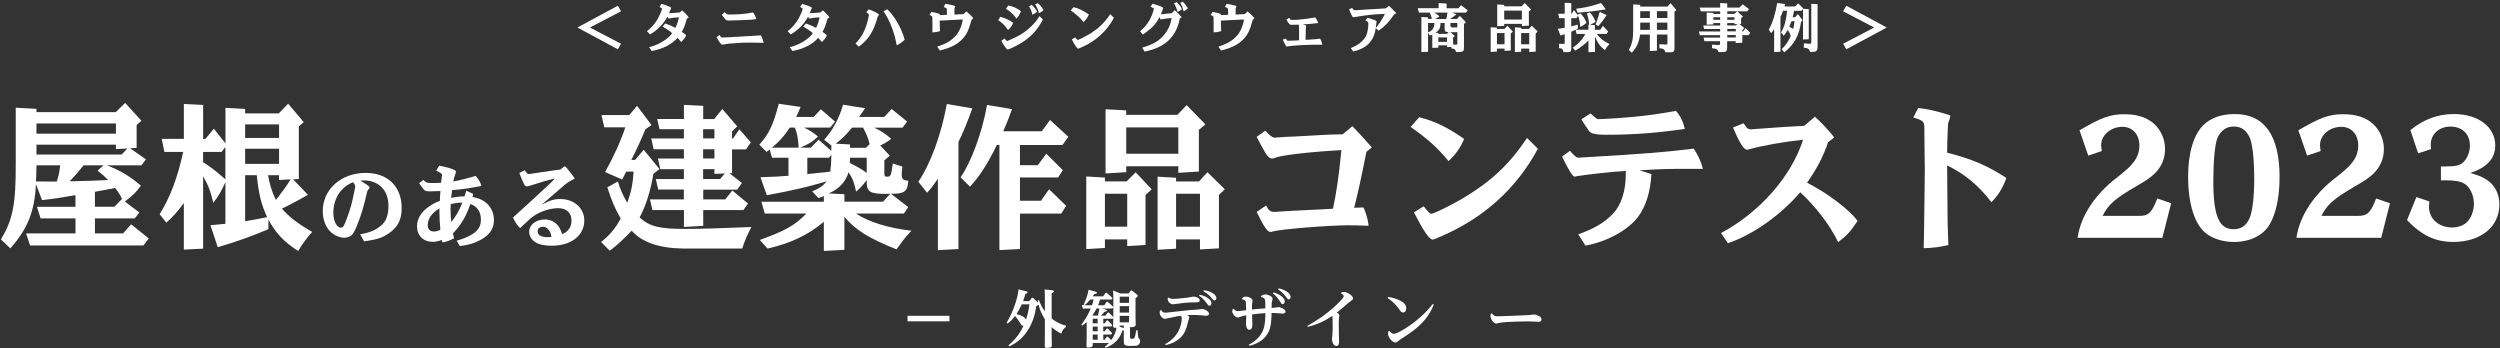 <svg width="905" height="126" viewBox="0 0 905 126" fill="none" xmlns="http://www.w3.org/2000/svg">
<rect x="0" y="0" width="905" height="126" fill="#333333" stroke="none"/>
<g clip-path="url(#clip0_37_2)">
<path d="M41.39 74.85L44.16 72.02C43.47 70.52 43.18 70.06 41.68 68.04C38.45 68.67 37.93 68.79 34.36 69.42V74.84H41.39V74.85ZM37.47 59.86H30.26C28.65 61.88 27.95 62.68 25.24 65.63C30.89 65.51 33.66 65.46 39.13 65.17C37.86 63.84 37.4 63.44 35.32 61.77L37.45 59.87L37.47 59.86ZM44.04 55.94L46.12 53.75L41.97 53.98V52.37H13.2V55.94H44.05H44.04ZM41.97 48.39V44.7H13.2V48.39H41.97ZM13.2 59.86C13.14 62.74 13.14 63.2 13.03 65.68C16.49 65.74 16.95 65.74 20.53 65.74C21.16 63.89 21.4 62.91 21.8 59.86H13.21H13.2ZM13.2 39.39V40.6H41.91L45.31 37.25L51.19 43.71L49.46 45.27V53.52L47.1 53.69L52.81 57.67L51.2 59.86H38.74C43.76 61.82 47.1 63.84 51.02 67.24C49.17 69.72 48.02 70.81 45.2 72.95L50.45 76.93L48.78 79.06H34.37V84.48H44.58L47.46 81.19L53.86 86.32L51.9 88.86H10.89L9.45 84.48H27.33V79.06H14.7L13.37 74.85H27.32V70.64C21.84 71.62 19.54 71.97 15.21 72.43L13.02 66.67C12.5 76.64 10.02 82.81 3.74 89.91L0.34 86.68C4.66 79.41 5.76 73.99 5.7 58.89V39L13.2 39.4V39.39Z" fill="white"/>
<path d="M97.04 63.43C97.56 66.66 98.6 69.94 99.92 72.37C102.86 68.51 103.61 67.47 105.22 64.93L101.01 65.16V63.43H97.03H97.04ZM88.74 80.09C92.78 79.4 93.76 79.22 96.7 78.59C94.57 73.98 93.65 70.23 92.95 63.43H88.74V80.09ZM101.02 59.33V53.85H88.74V59.33H101.02ZM101.02 49.93V45.03H88.74V49.93H101.02ZM81.59 53.22L80.21 55.01H73.52V58.7C77.04 61.01 77.96 61.76 81.59 64.93V53.23V53.22ZM88.74 39.44V41.05H100.91L104.31 37.53L109.96 44.22L108.17 45.72V64.81L106.1 64.92L111.46 70.51C109.56 71.66 105.29 73.97 102.06 75.53C104.6 78.47 108 81.12 113.02 83.95C111.29 85.8 108.98 88.97 107.95 90.87C102.82 87.58 99.82 84.41 97.17 79.51V82.97C89.73 86.03 85.98 87.35 78.83 89.49L76.18 81.53L81.6 81.01V65.9C80.27 68.96 79.18 70.92 77.22 73.4C76.07 68.73 75.55 67.46 73.53 63.83V90.01L66.55 90.36V73.52C63.95 76.98 62.69 78.36 60.21 80.61L57.79 77.55C61.71 71.21 64.19 64.52 66.32 55.01H59.52L58.54 50.28H66.56V37.65L73.54 38V50.28H74.35L77.41 46.59L81.62 51.9V39.04L88.77 39.44H88.74Z" fill="white"/>
<path d="M127.77 65.95C126.01 66.69 124.79 67.54 123.54 68.93C121.78 70.82 120.67 73.93 120.67 76.94C120.67 79.95 121.85 82.42 123.41 82.42C124.25 82.42 124.63 81.78 126.05 77.72C127.1 74.68 127.33 73.76 128.21 69.57C128.55 67.91 128.58 67.78 128.58 67.47C128.58 67.1 128.28 66.49 127.84 66.05L127.77 65.95ZM130.41 84.82C133.69 84.21 135.45 83.53 137.41 82.08C138.83 81 139.57 80.05 140.01 78.66C140.42 77.51 140.62 76.09 140.62 74.67C140.62 71.42 139.64 68.99 137.71 67.37C136.19 66.05 134.06 65.31 131.93 65.31C131.59 65.31 131.08 65.34 130.41 65.41C132.37 66.49 133.82 67.51 133.82 67.84C133.82 68.01 133.72 68.18 133.38 68.58C133.11 68.95 133.08 68.99 132.94 69.29C131.62 75 130.81 77.74 129.19 81.77C128.41 83.66 127.87 84.61 127.23 85.18C126.66 85.69 125.57 86.06 124.66 86.06C122.8 86.06 120.7 85.08 119.28 83.52C117.72 81.83 116.84 79.23 116.84 76.42C116.84 68.51 123.5 62.59 132.39 62.59C140.37 62.59 145.41 67.53 145.41 75.34C145.41 79.53 143.96 82.34 140.64 84.54C138.21 86.16 136.92 86.57 131.81 87.38L130.39 84.81L130.41 84.82Z" fill="white"/>
<path d="M163.16 73.9C163.12 74.64 163.09 75.22 163.09 75.56C163.09 77.05 163.19 79.14 163.36 80.36C165.25 77.99 165.96 76.74 167.38 73.36C165.86 73.36 165.12 73.43 163.15 73.9H163.16ZM159.07 76.4C159.07 76.23 159.07 75.86 159.1 75.42C156.33 77.04 154.84 79.21 154.84 81.47C154.84 82.99 155.62 83.8 157.07 83.8C157.88 83.8 158.42 83.66 159.4 83.19C159.23 81.23 159.06 78.22 159.06 76.39L159.07 76.4ZM153.22 65.14C154.37 66.19 154.57 66.26 156.74 66.26C157.86 66.26 158.67 66.23 159.65 66.16C159.85 64.71 159.85 64.54 159.92 64.13C159.99 63.83 160.02 63.56 160.02 63.39C160.02 62.88 159.65 62.61 157.92 61.8L158.97 59.97C163.06 60.78 165.06 61.49 165.06 62.17C165.06 62.34 165.03 62.51 164.79 63.15C164.28 64.57 164.25 64.71 164.11 65.69C165.33 65.55 170.16 64.34 172.16 63.66C173.45 65.11 173.82 65.79 174.26 67.31C170.2 68.12 167.16 68.56 163.64 68.83C163.5 69.91 163.47 70.18 163.33 71.64C165.26 71.23 166.27 71.1 168.13 71.1C168.33 70.56 168.37 70.49 168.5 70.02L168.8 69L171.3 70.22C171.27 70.39 171.17 70.76 171.03 71.3C173.13 71.71 174.41 72.21 175.73 73.23C177.66 74.65 178.81 77.09 178.81 79.65C178.81 83.27 176.65 85.87 172.22 87.67C170.43 88.41 168.84 88.78 166.44 89.06L165.33 87.13C167.8 86.42 169.52 85.71 171.01 84.76C173.24 83.31 174.09 81.85 174.09 79.45C174.09 76.68 172.74 74.68 170.27 73.84C168.75 78.34 166.92 81.41 163.95 84.49L164.39 86.25C162.83 87.06 161.52 87.57 160.16 87.77L159.92 86.86C158.6 87.37 157.76 87.53 156.64 87.53C153.22 87.53 150.96 85.3 150.96 81.92C150.96 79.28 152.31 76.95 154.98 74.99C156.37 73.97 157.65 73.3 159.24 72.72C159.27 71.47 159.27 71.3 159.44 69.17H158.8L157.65 69.2C157.28 69.2 156.67 69.23 155.99 69.27H155.69C154.3 69.27 153.9 69.17 153.46 68.63C152.75 67.82 152.14 67.01 151.73 66.3L153.22 65.15V65.14Z" fill="white"/>
<path d="M198.78 83.43C198.1 82.48 197.46 82.08 196.55 82.08C195.4 82.08 194.62 82.72 194.62 83.7C194.62 85.12 195.91 85.86 198.3 85.86C198.71 85.86 198.84 85.86 199.62 85.79C199.45 84.64 199.25 84.1 198.78 83.42V83.43ZM189.95 61.62C190.63 62.67 191.03 63.01 191.57 63.01C191.64 63.01 192.96 62.81 195.56 62.4C196.88 62.2 198.16 61.99 199.48 61.83C200.02 61.73 200.23 61.69 202.83 61.39C203.3 61.05 203.71 60.71 203.91 60.54C204.15 60.34 204.35 60.24 204.52 60.24C204.69 60.24 204.76 60.27 205.5 61.22C206.72 62.707 207.577 63.847 208.07 64.64L206.11 65.69C205.37 66.2 204.69 66.7 204.45 66.87C204.08 67.17 203.3 67.85 202.15 68.87C201.71 69.28 200.8 70.05 199.65 71.03C197.65 72.75 197.49 72.89 196.1 74.11C199.11 72.49 200.56 72.05 202.86 72.05C207.8 72.05 211.52 75.36 211.52 79.79C211.52 85.27 206.75 88.95 199.72 88.95C197.15 88.95 195.05 88.51 193.84 87.7C192.35 86.75 191.57 85.47 191.57 83.91C191.57 81.37 194 79.45 197.25 79.45C199.11 79.45 200.73 80.19 201.92 81.58C202.53 82.26 202.87 82.97 203.51 84.76C205.71 83.85 206.89 82.16 206.89 79.86C206.89 77.02 205.1 75.36 202.02 75.36C199.21 75.36 195.56 76.54 193.23 78.17C192.15 78.95 191.71 79.32 188.97 81.92L188.29 82.56C187.48 81.92 186.46 80.43 185.69 78.77C186.13 78.36 186.57 77.96 187.04 77.52L191.47 73.5C193.7 71.4 196.04 69.27 198.27 67.21C199.62 65.96 199.66 65.96 200.87 64.57C200.29 64.74 199.65 64.91 199.25 65.01C197.93 65.35 197.05 65.58 196.88 65.65C195.87 65.95 194.89 66.26 193.9 66.6L192.21 67.11C191.444 67.357 190.96 67.48 190.76 67.48C190.49 67.48 190.15 67.34 189.98 67.14C189.847 66.98 189.497 66.247 188.93 64.94L188.29 63.42C188.29 63.42 188.12 62.98 188.02 62.58L189.95 61.63V61.62Z" fill="white"/>
<path d="M260.7 64.81L262.37 62.79L258.62 62.96V61.23H254.53V64.81H260.7ZM258.62 57.37V54.03H254.53V57.37H258.62ZM258.62 50.11V46.77H254.53V50.11H258.62ZM247.55 72.14V68.62H238.27L237.41 64.82H247.56V61.24H239.03L238.17 57.38H247.57V54.04H236.61L235.75 50.12H247.57V46.78H238.75L237.89 43.09H247.58V37.96L254.56 38.31V43.1H258.54L261.48 39.47L266.9 45.76L265 47.55V50.15H265.34L267.65 46.81L271.8 51.54L270.07 54.08H265V62.67L264.08 62.73L268.58 66.25L266.85 68.67H254.57V72.19H262.53L265.12 68.96L270.77 73.69L269.1 76.05H254.57V81.76L247.59 82.16V76.05H236.17L235.3 72.19H247.58L247.55 72.14ZM227.83 41.64L230.6 38.29L235.85 45.27L233.66 46.77C231.7 51.44 230.54 53.92 228.53 57.9H229.91L233.02 54.21L238.73 61.19L236.54 62.92C235.56 68.92 233.66 74.97 231.52 78.72C235.21 82.01 238.61 82.87 248.18 82.87C253.66 82.87 262.65 82.58 271.99 82.18C270.32 85.47 269.63 87.02 268.7 89.96H246.96C238.54 89.84 232.2 87.6 228.68 83.5C225.39 86.9 223.55 88.63 220.72 90.77L217.6 87.6C220.77 85.06 222.79 82.64 224.69 79.12C222.38 74.97 221.58 73.07 219.85 67.82L223.66 65.69C224.58 68.69 225.39 70.42 227.06 73.42C228.5 69.44 229.08 66.67 229.37 62.12H226.72L225.22 65L219.05 62.29C222.28 56.47 224.82 50.82 226.37 46.09H218.76L217.72 41.65H227.81L227.83 41.64Z" fill="white"/>
<path d="M313.75 57.09H307.7C307.64 58.07 307.64 58.24 307.64 58.99C311.16 60.78 312.37 61.53 313.75 62.62V57.08V57.09ZM307.7 52.3V53.51H313.47L314.8 52.18C314.28 50.05 313.88 49.01 312.44 46.18H308.46C306.04 49.06 304.88 50.22 302.52 52L307.71 52.29L307.7 52.3ZM305.68 70.29V73H319.69L322.29 70.12C321.42 70.18 320.9 70.18 320.39 70.18C315.03 70.18 313.76 69.37 313.76 66.09V65.17C312.38 67.01 311.63 67.88 309.9 69.38C309.21 66.04 308.75 64.83 307.19 62.35C306.09 65.87 303.79 68.35 299.98 70.02L305.69 70.31L305.68 70.29ZM300.03 57.09H292.25V63.03C294.27 62.8 295.36 62.68 297.04 62.51C298.42 62.39 298.71 62.34 300.56 62.11C300.85 59.8 300.91 59.23 300.96 56.06L300.04 57.1L300.03 57.09ZM289.13 53.46C288.84 49.6 288.61 48.5 287.75 46.2H285.91C283.6 49.6 282.28 51.04 279.45 53.46H289.14H289.13ZM289.82 38.7C289.07 40.55 288.9 40.89 288.2 42.33H294.54L297.14 39.56L302.27 44L300.54 46.19H291.08C293.5 47.4 294.43 48.04 296.1 49.42C294.14 51.32 293.04 52.01 289.7 53.46H293.51L296.33 50.58L300.94 54.62V52.66L298.34 50.59C301.4 47.24 303.82 42.75 305.2 37.9L313.16 39.17C312.06 40.84 311.83 41.13 310.97 42.34H320.08L322.79 39.46L328.38 44.02L326.71 46.21H316.45C319.04 47.42 320.37 48.29 322.62 50.25C321.18 51.35 320.31 51.92 318.64 52.67L322.1 56.36L320.14 58.03V62.87C320.14 63.73 320.37 63.97 321.18 63.97C322.39 63.97 322.62 63.57 323.2 59.18L326.66 60.33C326.49 61.77 326.43 62.52 326.43 63.16C326.43 64.83 326.89 65.29 328.79 65.41C328.56 69.33 327.41 70.2 322.51 70.14L328.79 74.98L327.23 77.29H309.82C314.55 80.4 321.47 82.54 329.95 83.52C328.51 85.08 327.76 85.88 327.07 86.81C325.98 88.31 325.51 88.89 324.53 90.27C314.55 86.29 309.54 83.18 305.67 78.45V90.44L298.23 90.84V80.29C292.46 85.13 286.18 88.07 277.88 89.98L275.05 86.87C284.56 83.41 287.91 81.45 291.89 77.3H276.84L275.63 73.03H298.23V70.95C297.42 71.3 297.25 71.35 296.27 71.7L294.02 69.28C297.02 67.95 297.88 67.32 299.27 65.65C291.2 67.96 287.22 68.88 277.59 70.67L275.28 64.15C280.59 63.98 281.57 63.92 285.43 63.63V57.11H279.49L278.63 54.17L277.48 54.98L274.88 52.38C278.34 48.52 279.9 45.29 281.92 37.56L289.82 38.71V38.7Z" fill="white"/>
<path d="M377.12 47.52L380.12 43.43L386.75 49.54L384.62 52.48H369.23V59.8H375.69L378.75 55.65L384.74 61.59L383.07 64.24H369.23V72.66H376.84L379.78 68.51L385.95 74.51L384.16 77.33H369.23V90.13L361.79 90.53V52.47H360.87C357.58 59.22 354.58 63.89 351.13 67.58L347.73 64.18C351.59 58.7 355.63 47.69 357.3 38L366.35 39.5C365.25 42.56 364.62 44.23 363.18 47.51H377.13L377.12 47.52ZM351.98 39.22C350.08 44.53 348.64 47.99 346.96 51.39V90.14L339.52 90.54V64.71C337.73 67.3 337.44 67.71 335.6 69.78L332.43 65.8C336.87 59.29 340.73 48.73 342.75 37.66L351.97 39.22H351.98Z" fill="white"/>
<path d="M434.39 82.05V70.12H425.74V82.05H434.39ZM425.74 64.35V65.68H434.04L437.1 62.34L443.38 68.51L441.25 70.58V89.9L434.39 90.3V86.67H425.74V90.02L419.05 90.42V63.95L425.74 64.35ZM426.55 55.64V46.13H407.7V55.64H426.55ZM407.7 39.96V41.57H426.21L429.56 38.05L436.36 45.03L433.99 46.99V62.1L426.55 62.56V60.2H407.7V62.33L400.21 62.79V39.55L407.7 39.95V39.96ZM408.05 82.05V70.12H399.98V82.05H408.05ZM399.98 64.29V65.67H407.82L411.11 62.38L416.93 68.55L414.68 70.57V88.68L408.05 89.08V86.66H399.98V89.77L393.23 90.17V63.88L399.98 64.28V64.29Z" fill="white"/>
<path d="M458.04 47.29C459.5 48.983 460.633 49.83 461.44 49.83C461.707 49.83 462.763 49.754 464.61 49.6C464.72 49.6 466.17 49.48 468.35 49.43L480.92 48.74C481.44 48.74 483.28 48.68 486.05 48.62L489.57 45.68C492.51 48.79 493.66 50 496.6 53.35L494.64 54.97C492.62 65.12 491.64 69.56 490.2 75.21L493.6 75.09C494.7 77.69 495.16 79.41 495.45 81.72C490.21 81.55 489.74 81.55 488.24 81.55C480.92 81.55 464.08 82.93 460.97 83.74C460.45 83.91 459.99 83.97 459.82 83.97C458.84 83.97 457.4 81.89 454.92 76.71L458.32 74.4C459.24 76.19 459.88 76.71 461.38 76.71C461.84 76.71 463.973 76.577 467.78 76.31L478.33 75.79C478.97 75.73 480.29 75.67 482.54 75.56C483.75 69.91 484.67 63.85 485.59 54.34C473.37 55.03 463.74 56.19 461.49 57.16C461.09 57.33 460.74 57.39 460.51 57.39C459.64 57.39 458.95 56.76 457.86 54.97C457.17 53.82 455.73 51.16 454.92 49.55L458.03 47.3L458.04 47.29Z" fill="white"/>
<path d="M515.36 74.67C515.65 74.96 515.88 75.3 516.11 75.59C517.2 76.92 517.67 77.38 518.13 77.38C519.05 77.38 525.39 74.27 529.55 71.79C539.87 65.62 546.33 59.57 552.79 49.94L556.71 53.86C548.87 68.39 537.05 79 521.25 85.75C520.15 86.21 519.46 86.5 519.29 86.56C519 86.68 518.77 86.73 518.6 86.73C517.44 86.73 515.26 83.56 511.85 76.87L515.37 74.68L515.36 74.67ZM513.75 42.44C519.46 43.88 523.84 46.01 530.01 50.28C528.85 53.16 527.07 55.82 524.36 58.3C520.32 53.4 516.69 50.17 510.64 45.96L513.75 42.44Z" fill="white"/>
<path d="M575.79 41.06C577.25 42.447 578.153 43.14 578.5 43.14C580.23 43.14 589.17 42.56 592.16 42.22C597.23 41.7 600.92 41.18 606.69 40.14C608.19 41.81 609.23 43.83 609.92 46.66C599.72 48.16 591.18 48.79 581.09 48.79C577.823 48.79 575.88 48.347 575.26 47.46C574.4 46.31 573.01 44.17 572.49 43.14L575.78 41.06H575.79ZM568.35 54.61C569.737 56.264 570.717 57.09 571.29 57.09C571.363 57.09 572.573 57.014 574.92 56.86C594.24 55.77 603.4 55.01 613.15 53.8C614.82 56.4 615.8 58.59 616.44 61.12C607.73 61.12 605.19 61.12 603.18 61.18C600.99 61.24 598.68 61.35 593.49 61.64L597.81 63.02C597.47 69.42 595.79 74.84 592.91 78.59C589.28 83.38 581.61 87.53 573.94 88.91L571.34 84.82C577.28 82.69 580.97 80.5 584.03 77.21C586.91 74.15 588.53 69.02 588.53 63.2V61.87C581.84 62.33 576.88 62.91 570.77 63.77C570.48 63.89 570.19 63.94 569.96 63.94C569.32 63.94 567.6 61.17 565.46 56.67L568.34 54.59L568.35 54.61Z" fill="white"/>
<path d="M631.15 44.63C631.44 45.04 631.73 45.44 631.84 45.55C632.59 46.65 632.88 46.82 633.92 46.82C634.113 46.82 635.13 46.743 636.97 46.59C643.6 46.07 648.39 45.78 653.12 45.55L656.98 42.26C659.46 44.45 661.59 46.76 664.01 49.76L661.76 51.49C660.03 56.62 657.67 61.18 654.15 66.14C661.19 69.66 669.78 76.11 672.43 79.98C669.89 83.84 668.45 85.4 665.4 87.65C662.63 81.77 657.33 74.79 651.68 69.6C644.53 77.96 634.5 85 625.5 88.05L623.02 84.36C637.09 76.81 648.5 63.83 652.71 50.57C645.5 51.38 638.24 52.64 633.22 54.03C632.88 54.15 632.59 54.2 632.41 54.2C631.26 54.2 629.64 51.6 627.34 46.18L631.14 44.62L631.15 44.63Z" fill="white"/>
<path d="M694.36 39.1C697.13 39.33 701.05 40.2 704.91 41.41C705.89 41.7 706 41.76 706 42.1C706 42.39 705.94 42.73 705.77 43.14C705.25 44.41 705.19 44.47 705.14 45.91C705.14 46.03 705.09 47.18 705.03 48.33C704.92 51.44 704.86 52.25 704.86 55.25C714.09 57.67 719.39 59.92 726.31 64.42C724.98 68.11 723.25 70.88 720.89 73.18C716.28 67.18 711.37 63.09 704.86 59.86L704.92 67.07C704.98 80.1 705.03 81.66 705.32 88.69C702.96 89.32 699.15 89.84 696.38 89.84C696.44 86.84 696.5 84.71 696.5 84.08L696.67 71.34L696.78 61.19L696.67 52.14L696.61 45.8C696.44 43.9 696.09 43.61 692.63 42.51L694.36 39.11V39.1Z" fill="white"/>
<path d="M752.08 86.09C753.23 78.13 758.42 70.23 766.61 64.06C770.01 61.35 771.11 60.31 772.32 58.76C773.71 57.03 774.46 54.9 774.46 52.71C774.46 48.62 771.98 45.91 768.29 45.91C764.14 45.91 760.62 48.91 760.62 52.48C760.62 53 760.68 53.46 760.85 54.67L755.95 56.34L752.78 47.17C760.62 42.56 763.96 41.35 769.04 41.35C773.66 41.35 777.23 42.5 779.83 44.87C782.31 47.18 783.75 50.46 783.75 53.98C783.75 57.5 782.36 60.61 779.83 62.98C778.22 64.48 776.83 65.4 773.43 67.36C765.59 71.91 763.23 73.99 761.15 78.14H774.3C777.7 78.2 778.97 77.04 780.93 71.85L785.95 73.58L782.78 86.09H752.11H752.08Z" fill="white"/>
<path d="M802.6 50.23C801.79 52.48 801.22 58.42 801.22 65.57C801.22 78.14 803.3 82.98 808.54 82.98C811.31 82.98 813.15 81.71 814.36 78.95C815.39 76.64 816.03 71.11 816.03 65C816.03 57.27 815.34 51.39 814.18 49.32C812.8 46.84 811.13 45.8 808.53 45.8C805.93 45.8 803.74 47.36 802.59 50.24L802.6 50.23ZM825.2 64.24C825.2 71.28 823.93 77.27 821.62 81.25C819.26 85.23 814.47 87.59 808.7 87.59C804.9 87.59 801.26 86.5 798.73 84.59C794.52 81.42 792.1 73.92 792.1 63.95C792.1 55.42 794.06 48.79 797.64 45.27C800.35 42.62 804.1 41.29 809.06 41.29C819.73 41.29 825.21 49.02 825.21 64.24H825.2Z" fill="white"/>
<path d="M831.31 86.09C832.46 78.13 837.65 70.23 845.84 64.06C849.24 61.35 850.34 60.31 851.55 58.76C852.94 57.03 853.68 54.9 853.68 52.71C853.68 48.62 851.2 45.91 847.51 45.91C843.36 45.91 839.84 48.91 839.84 52.48C839.84 53 839.9 53.46 840.07 54.67L835.17 56.34L832 47.17C839.84 42.56 843.18 41.35 848.26 41.35C852.87 41.35 856.45 42.5 859.05 44.87C861.53 47.18 862.97 50.46 862.97 53.98C862.97 57.5 861.58 60.61 859.05 62.98C857.43 64.48 856.05 65.4 852.65 67.36C844.81 71.91 842.45 73.99 840.37 78.14H853.52C856.92 78.2 858.19 77.04 860.15 71.85L865.17 73.58L862 86.09H831.33H831.31Z" fill="white"/>
<path d="M874.73 71.33L879.46 72.94C879.35 73.86 879.29 74.32 879.29 74.9C879.29 79.17 882.87 82.34 887.54 82.34C889.85 82.34 891.87 81.59 893.08 80.38C894.58 78.82 895.56 76.29 895.56 73.81C895.56 70.75 894.18 67.81 892.21 66.54C890.89 65.67 888.64 65.27 885.46 65.27H883.61V60.25H885.46C888.75 60.25 890.36 59.9 891.52 58.92C893.07 57.54 894.11 55.11 894.11 52.69C894.11 48.54 891.34 45.83 887.08 45.83C882.82 45.83 879.93 48.65 879.93 52.4C879.93 52.69 879.93 53.15 880.05 53.96L875.38 55.52L872.55 47.1C877.4 43.18 882.47 41.28 888.29 41.28C897.11 41.28 903.28 45.95 903.28 52.64C903.28 57.37 900.34 60.6 894.23 62.62C897.34 63.49 899.08 64.23 900.8 65.5C903.34 67.4 904.78 70.46 904.78 74.03C904.78 82.1 898.03 87.58 888.06 87.58C881.6 87.58 876.64 85.22 871.34 79.68L874.74 71.32L874.73 71.33Z" fill="white"/>
<path d="M224.82 15.83L223.66 17.85L209.02 9.96L223.66 2.07L224.82 4.09L213.54 9.96L224.82 15.83Z" fill="white"/>
<path d="M239.44 1.41C241.73 2.06 242.98 2.58 242.98 2.88C242.98 2.96 242.94 3.08 242.86 3.19C242.72 3.43 242.68 3.5 242.62 3.68C242.58 3.74 242.54 3.86 242.29 4.5L242.17 4.79C244.77 4.63 244.97 4.63 246.07 4.5L246.95 3.76C247.85 4.52 249.12 5.88 249.32 6.3L248.63 6.77C247.98 9.14 247.55 10.24 246.81 11.53C247.71 12.14 247.88 12.29 248.41 12.8C247.98 13.72 247.39 14.5 246.57 15.21C245.9 14.35 245.73 14.17 245.24 13.7C243.38 15.97 239.9 17.75 235.94 18.46L234.96 17.09C238.44 16.25 241.91 14.14 243.32 12C242.58 11.33 240.95 10.22 239.84 9.63L240.82 8.49C242.23 8.98 243.01 9.31 244.5 10.09C245.2 8.56 245.5 7.7 245.75 6.27C244.34 6.33 243.58 6.43 241.99 6.72L241.58 6.04C240.19 8.68 238.06 10.88 235.32 12.46L234.19 11.3C235.89 10.01 237.28 8.36 238.28 6.49C238.94 5.24 239.63 3.59 239.63 3.26C239.63 3.03 239.57 2.99 238.73 2.5L239.43 1.4L239.44 1.41Z" fill="white"/>
<path d="M262.39 4.4C262.96 5.14 263.17 5.26 264.04 5.26C267.52 5.26 270.09 5.02 272.57 4.5C273.08 5.07 273.55 6.01 273.78 6.91C272.27 7.13 271.74 7.17 269.43 7.26C266.53 7.38 264.657 7.44 263.81 7.44C262.85 7.44 262.65 7.28 261.28 5.33L262.38 4.41L262.39 4.4ZM260.45 12.68C261.02 13.46 261.17 13.58 261.6 13.58C261.74 13.58 261.89 13.58 262.09 13.56C262.35 13.54 263.15 13.5 264.32 13.46C265.73 13.4 266.04 13.38 273.42 12.93L275.46 12.79C275.87 13.57 276.09 14.16 276.48 15.51C274.03 15.43 273.35 15.41 272 15.41C268.93 15.41 268.09 15.45 263.92 15.8C263.12 15.88 262.43 16 261.75 16.15C261.65 16.17 261.58 16.19 261.52 16.19C261.09 16.19 260.38 15.29 259.37 13.45L260.47 12.67L260.45 12.68Z" fill="white"/>
<path d="M290.35 1.41C292.64 2.06 293.89 2.58 293.89 2.88C293.89 2.96 293.85 3.08 293.77 3.19C293.63 3.43 293.59 3.5 293.54 3.68C293.5 3.74 293.46 3.86 293.21 4.5L293.09 4.79C295.69 4.63 295.89 4.63 296.99 4.5L297.87 3.76C298.77 4.52 300.04 5.88 300.24 6.3L299.56 6.77C298.91 9.14 298.48 10.24 297.74 11.53C298.64 12.14 298.81 12.29 299.34 12.8C298.91 13.72 298.32 14.5 297.5 15.21C296.83 14.35 296.66 14.17 296.17 13.7C294.31 15.97 290.83 17.75 286.87 18.46L285.89 17.09C289.37 16.25 292.84 14.14 294.25 12C293.51 11.33 291.88 10.22 290.77 9.63L291.75 8.49C293.16 8.98 293.94 9.31 295.43 10.09C296.13 8.56 296.43 7.7 296.68 6.27C295.27 6.33 294.51 6.43 292.92 6.72L292.51 6.04C291.12 8.68 288.99 10.88 286.25 12.46L285.12 11.3C286.82 10.01 288.21 8.36 289.21 6.49C289.88 5.24 290.56 3.59 290.56 3.26C290.56 3.03 290.5 2.99 289.66 2.5L290.36 1.4L290.35 1.41Z" fill="white"/>
<path d="M321.19 3.35C323.81 5.76 326.4 10.3 327.49 14.37C326.8 15.11 325.98 15.68 324.61 16.41C323.83 11.81 322.01 7.15 319.81 4.08L321.18 3.36L321.19 3.35ZM314.46 3.37C316.97 4.33 318.18 4.99 318.18 5.41C318.18 5.463 318.09 5.58 317.91 5.76C317.83 5.84 317.79 5.9 317.73 6.04C317.71 6.1 317.71 6.12 317.52 6.82C316.01 11.75 314.39 14.24 310.9 16.88L309.69 15.78C311.88 13.45 313.08 11.28 314.02 7.87C314.25 7.03 314.55 5.68 314.55 5.46C314.55 5.17 314.49 5.11 313.59 4.38L314.47 3.36L314.46 3.37Z" fill="white"/>
<path d="M337.2 4.31C339.94 4.88 340.16 4.94 340.16 5.25C340.16 5.31 340.16 5.39 340.14 5.48L342.78 5.36V4.26C342.76 3.69 342.74 3.4 342.74 3.32C342.74 3.01 342.56 2.89 341.63 2.52L342.25 1.35C343.42 1.57 344.39 1.78 345.15 1.98C345.66 2.12 345.8 2.2 345.8 2.33C345.8 2.37 345.78 2.45 345.72 2.53C345.56 2.77 345.51 3 345.51 3.31V5.27L348.78 5.11L349.86 4.13C351.09 5.21 351.88 5.99 352.33 6.62L351.72 7.13C350.64 11.02 349.94 12.51 348.33 14.2C346.37 16.18 344.22 17.27 340.21 18.29L339.27 16.88C342.54 15.84 344.57 14.61 346.14 12.75C347.31 11.4 348.37 8.85 348.51 7.05L340.15 7.46L340.27 11.28C339.37 11.55 338.59 11.69 337.53 11.73C337.55 10.89 337.55 10.28 337.55 9.75V8.73C337.51 7.71 337.49 7.01 337.51 6.85C337.53 6.69 337.53 6.6 337.53 6.54C337.57 5.97 337.33 5.76 336.43 5.4L337.21 4.3L337.2 4.31Z" fill="white"/>
<path d="M375.67 1.13C376.51 1.83 376.88 2.27 377.77 3.62C377.38 4.07 376.71 4.52 376.05 4.74C375.81 3.6 375.37 2.51 374.72 1.59L375.68 1.14L375.67 1.13ZM373.5 1.76C374.34 2.56 374.87 3.21 375.48 4.17C375.11 4.6 374.36 5.09 373.74 5.33C373.41 4 373.15 3.37 372.53 2.24L373.51 1.77L373.5 1.76ZM365 1.99C366.82 2.34 367.94 2.85 369.58 4.03C369.17 5.16 368.66 6.01 367.96 6.73C366.92 5.22 365.98 4.34 364.14 3.17L365 2V1.99ZM363.59 13.95L363.81 14.16C364.4 14.81 364.46 14.84 364.61 14.84C364.67 14.84 364.75 14.82 364.84 14.76C364.92 14.74 365.09 14.66 365.37 14.54C368.44 13.17 369.66 12.5 371.34 11.23C373.53 9.55 375.26 7.65 376.29 5.83L377.52 7.04C375.68 10.74 373.06 13.56 369.38 15.75C367.89 16.63 365.19 17.92 364.84 17.92C364.62 17.92 364.41 17.74 364.06 17.29C363.36 16.33 362.98 15.74 362.49 14.8L363.59 13.92V13.95ZM362.12 6.1C363.76 6.49 365.54 7.31 366.74 8.23C366.41 9.27 365.84 10.05 364.9 10.87C363.98 9.42 362.67 8.11 361.32 7.29L362.12 6.1Z" fill="white"/>
<path d="M389.2 13.53C389.3 13.63 389.38 13.74 389.46 13.84C389.83 14.29 389.99 14.45 390.14 14.45C390.45 14.45 392.61 13.39 394.02 12.55C397.52 10.46 399.72 8.4 401.91 5.13L403.24 6.46C400.58 11.39 396.57 14.99 391.2 17.28C390.83 17.44 390.59 17.53 390.53 17.55C390.43 17.59 390.35 17.61 390.3 17.61C389.91 17.61 389.16 16.53 388.01 14.26L389.2 13.52V13.53ZM388.65 2.59C390.59 3.08 392.08 3.8 394.17 5.25C393.78 6.23 393.17 7.13 392.25 7.97C390.88 6.31 389.65 5.21 387.59 3.78L388.65 2.59Z" fill="white"/>
<path d="M428.1 0.59C428.76 1.16 429.14 1.59 430.02 2.96C429.57 3.49 429.2 3.76 428.44 4.13C428.19 2.9 427.87 2.05 427.27 1.06L428.11 0.59H428.1ZM425.95 0.75C426.87 1.65 427.36 2.28 427.87 3.29C427.16 3.92 427.05 4 426.24 4.27C425.95 3.06 425.52 1.98 424.99 1.2L425.95 0.75ZM417.26 1.36C418.41 1.67 419.43 2.01 420.16 2.3C420.89 2.61 421.06 2.75 421.06 2.99C421.06 3.19 421.02 3.28 420.79 3.75C420.61 4.12 420.5 4.42 420.22 5.2L420.86 5.12L421.27 5.08C421.9 5.02 422.5 4.96 423.11 4.88L424.17 4.78L425.27 3.66C426.54 4.82 426.85 5.17 427.74 6.2L427.09 6.73C425.78 13.39 421.69 17.24 414.35 18.67L413.45 17.26C417.31 16.09 419.21 15.03 421.1 12.97C422.84 10.99 423.68 9.17 424.12 6.53C423.1 6.59 421.81 6.74 420.73 6.94L420.2 7.04C420.12 7.04 420.08 6.98 420.02 6.86C419.9 6.55 419.86 6.43 419.75 6.19C418.28 8.91 417.34 9.91 413.74 12.53L412.69 11.32C414.76 9.54 415.92 8.01 416.92 5.66C417.29 4.78 417.72 3.45 417.72 3.17C417.72 3.09 417.66 3.03 417.52 2.96C417.29 2.82 417.27 2.82 416.86 2.61C416.714 2.543 416.584 2.477 416.47 2.41L417.27 1.33L417.26 1.36Z" fill="white"/>
<path d="M439.01 4.31C441.75 4.88 441.97 4.94 441.97 5.25C441.97 5.31 441.97 5.39 441.95 5.48L444.59 5.36V4.26C444.57 3.69 444.55 3.4 444.55 3.32C444.55 3.01 444.37 2.89 443.43 2.52L444.05 1.35C445.23 1.57 446.19 1.78 446.95 1.98C447.46 2.12 447.59 2.2 447.59 2.33C447.59 2.37 447.57 2.45 447.51 2.53C447.35 2.77 447.3 3 447.3 3.31V5.27L450.57 5.11L451.65 4.13C452.88 5.21 453.67 5.99 454.12 6.62L453.51 7.13C452.43 11.02 451.73 12.51 450.12 14.2C448.16 16.18 446.01 17.27 442 18.29L441.06 16.88C444.33 15.84 446.36 14.61 447.93 12.75C449.11 11.4 450.16 8.85 450.3 7.05L441.94 7.46L442.06 11.28C441.16 11.55 440.37 11.69 439.32 11.73C439.34 10.89 439.34 10.28 439.34 9.75V8.73C439.3 7.71 439.28 7.01 439.3 6.85C439.32 6.69 439.32 6.6 439.32 6.54C439.36 5.97 439.12 5.76 438.23 5.4L439.01 4.3V4.31Z" fill="white"/>
<path d="M465.44 13.92C465.48 14 465.54 14.08 465.58 14.14C465.95 14.73 465.97 14.75 466.31 14.75C467.23 14.75 468.97 14.67 470.26 14.59C470.273 13.837 470.28 13.277 470.28 12.91C470.28 11.01 470.26 9.93 470.18 8.92C468.99 8.96 468.36 8.98 467.56 8.98C467.01 8.98 466.81 8.86 466.42 8.31C466.17 7.96 465.99 7.62 465.71 7.04L466.71 6.47C467.08 7.12 467.2 7.21 467.77 7.21C469.77 7.21 472.37 6.94 476.15 6.31C476.6 6.96 476.93 7.6 477.2 8.33C475.85 8.51 475.62 8.53 471.6 8.86L472.81 9.21C472.67 10.74 472.67 10.91 472.61 14.42C475.99 14.24 476.27 14.21 477.88 13.99C478.31 14.69 478.48 15.16 478.68 16.2C477.88 16.18 477.23 16.18 476.82 16.18C472.89 16.18 468.15 16.45 466.19 16.79C465.95 16.83 465.83 16.85 465.76 16.85C465.607 16.85 465.21 16.17 464.57 14.81L464.36 14.38L465.44 13.93V13.92Z" fill="white"/>
<path d="M488.97 17.4C490.97 16.62 492.1 15.89 493.28 14.68C494.3 13.62 494.79 12.7 495.06 11.25C495.24 10.37 495.34 9.45 495.34 8.71C495.34 8.2 495.24 7.95 494.98 7.79C494.88 7.73 494.82 7.71 494.26 7.48L495 6.44C496.087 6.727 496.927 6.993 497.52 7.24C498.28 7.55 498.34 7.57 498.34 7.75C498.34 7.79 498.32 7.87 498.3 7.95C498.24 8.2 498.22 8.34 498.13 9.18C497.68 14.52 495.21 17.36 489.87 18.63L488.97 17.4ZM489.52 2.89C489.89 3.52 490.13 3.71 490.52 3.71C490.6 3.71 490.73 3.71 490.89 3.69L495.34 3.4C496.65 3.32 497.98 3.24 499.31 3.18C499.74 3.14 500.56 3.1 501.68 3.02L502.82 2.12C503.91 3.16 504.39 3.63 505.48 4.8L504.58 5.31C503.13 7.66 501.21 9.66 499.06 11.12L498.02 10.18C499.29 8.65 500.31 7.05 501.35 5.03C498.04 5.09 494.46 5.46 490.96 6.09C490.36 6.23 490.3 6.23 490.08 6.23C489.67 6.23 489.65 6.21 489.2 5.29C488.85 4.6 488.75 4.37 488.38 3.33L489.53 2.88L489.52 2.89Z" fill="white"/>
<path d="M526.66 13.08L526.02 13.59V16.1L527.06 16.18C527.49 16.16 527.55 16.08 527.55 15.48V11.64C526.71 11.66 526.67 11.66 525.06 11.66L526.66 13.09V13.08ZM527.54 8.32H525.05V9.18C525.05 9.83 525.25 9.94 526.19 9.94C526.283 9.94 526.733 9.933 527.54 9.92V8.31V8.32ZM523.82 15.15V13.53H520.67V15.15H523.82ZM520.67 11.92V12.25H523.8L524.42 11.64H524.28C523.77 11.64 523.48 11.54 523.25 11.33C522.99 11.08 522.95 10.88 522.95 10V8.32H521.48C521.44 10.14 521.07 10.87 519.7 11.88L520.66 11.92H520.67ZM523.55 6.87C523.76 6.11 523.82 5.77 523.98 4.56H519.2C520.22 5.15 520.47 5.34 521.08 5.93C520.57 6.32 520.43 6.4 519.55 6.87H523.54H523.55ZM516.95 8.32V11.69C518.52 11.16 519.26 10.08 519.26 8.32H516.95ZM520.79 3V1.12L523.67 1.3V3H527.99L528.89 1.88L531.3 3.72L530.71 4.56H525.64L527.21 5.21C526.23 5.99 525.8 6.3 524.92 6.87H527.43L528.47 5.77L530.68 8.1L529.96 8.67V17.21C529.98 18.5 529.67 18.78 528.2 18.83H527.11C526.81 17.85 526.48 17.6 525.4 17.56V16.99L523.83 17.07V16.42H520.68V17.26L518.49 17.32V12.56C518.19 12.7 518.17 12.7 517.63 12.87L516.96 11.83V18.74L514.54 18.84V6.15L516.96 6.29V6.86H518.35C518.17 6.08 518.05 5.72 517.56 4.55H513.65L513.22 2.98H520.8L520.79 3Z" fill="white"/>
<path d="M553.58 16.03V11.98H550.65V16.03H553.58ZM550.65 10.02V10.47H553.47L554.51 9.33L556.65 11.42L555.92 12.13V18.69L553.59 18.83V17.6H550.66V18.74L548.39 18.88V9.9L550.66 10.04L550.65 10.02ZM550.92 7.06V3.83H544.52V7.06H550.92ZM544.52 1.74V2.29H550.8L551.94 1.1L554.25 3.47L553.45 4.14V9.27L550.93 9.43V8.63H544.53V9.35L541.99 9.51V1.62L544.53 1.76L544.52 1.74ZM544.64 16.03V11.98H541.9V16.03H544.64ZM541.9 10V10.47H544.56L545.68 9.35L547.66 11.45L546.9 12.13V18.28L544.65 18.42V17.6H541.91V18.66L539.62 18.8V9.87L541.91 10.01L541.9 10Z" fill="white"/>
<path d="M581.61 5.5C580.81 6.73 579.5 8.46 578.6 9.45L577.6 8.84C578.11 7.65 578.6 6.18 579.11 4.28L581.62 5.49L581.61 5.5ZM581.3 3.35C579.23 3.8 574.92 4.33 571.06 4.58L570.57 3.17C573.78 2.78 576.6 2.13 579.59 1.08L581.29 3.35H581.3ZM575.02 8.93L575.27 8.95C575.19 7.58 574.98 6.56 574.47 4.86L575.53 4.49C576.35 5.33 577.02 6.43 577.6 7.9C576.93 8.35 576.48 8.58 575.6 8.98L577.38 9.08V10.78H579.28L580.26 9.37L582.16 11.37L581.63 12.29H578.05C579.12 13.82 580.44 14.85 582.67 15.95C581.93 16.65 581.5 17.22 580.99 18.16C579.27 16.83 578.33 15.56 577.39 13.28V18.78L575.02 18.9V14.65C573.53 16.14 572.11 17.23 570.22 18.33L569.36 17.25C571.49 15.78 573.02 14.1 573.84 12.28H570.73L570.37 10.77H575.01V8.93H575.02ZM568.8 1.12V4.96H568.98L569.78 3.65L571.17 5.51L571.07 5.26L572.17 4.85C573.31 6.12 573.83 6.96 574.32 8.31C573.36 9.07 572.83 9.41 572.01 9.72C572.01 8.27 571.78 7.1 571.24 5.69L570.67 6.59H568.79V9.56C569.44 9.4 569.63 9.36 571.18 8.93V10.36L568.79 11.5V17.65C568.79 18.61 568.5 18.88 567.46 18.88H565.95C565.93 17.94 565.38 17.43 564.38 17.41V15.84L565.95 15.92H566.01C566.28 15.92 566.42 15.78 566.42 15.47V12.38L564.87 12.85L563.95 10.44C565.26 10.24 565.56 10.18 566.42 10.03V6.59H564.43L564.06 4.96H566.43V1.01L568.8 1.13V1.12Z" fill="white"/>
<path d="M603.6 10.82V8.18H599.8V10.82H603.6ZM603.6 6.51V4.04H599.8V6.51H603.6ZM597.24 10.82V8.18H593.76V10.82H597.24ZM597.24 4.05H593.76V6.52H597.24V4.05ZM593.76 1.72V2.39H603.59L604.75 1.14L606.88 3.67L606.16 4.2V17.47C606.18 18.53 605.82 18.92 604.81 18.92H602.81C602.75 17.98 602.08 17.51 600.71 17.47V16L602.79 16.1L603.2 16.12C603.54 16.12 603.61 16 603.61 15.53V12.5H599.81V18.33L597.24 18.47V12.5H593.72C593.29 15.44 592.45 17.28 590.7 19.08L589.65 18.1C590.74 16.14 591.2 14.17 591.2 11.25V1.6L593.76 1.74V1.72Z" fill="white"/>
<path d="M628.36 13.57V12.69H625.27V13.57H628.36ZM628.36 11.34V10.48H625.27V11.34H628.36ZM628.32 9.23L628.99 8.7L627.89 8.74V8.35H625.27V9.23H628.32ZM627.89 7.16V6.24H625.27V7.16H627.89ZM627.89 5.03L628.83 4.09H625.27V5.03H627.89ZM622.7 7.16V6.24H620.23V7.16H622.7ZM622.7 11.35V10.49H616.92L616.55 9.24H622.7V8.36H620.23V8.83L617.82 8.95V4.53L620.23 4.67V5.04H622.7V4.1H615.69L615.28 2.75H622.7V1.09L625.26 1.23V2.76H629.66L630.85 1.55L633.12 3.29L632.47 4.11H628.87L630.96 5.97L630.28 6.6V8.65L629.67 8.67L631.43 10.18L630.74 10.87V11.38H630.99L631.89 10.19L633.57 11.87L633 12.73H630.73V15.47L628.32 15.61V14.91H625.23V17.12C625.23 18.47 624.84 18.88 623.58 18.86H622.11C621.86 17.88 621.51 17.67 619.76 17.45V16.18L622.01 16.3H622.15C622.56 16.3 622.66 16.18 622.66 15.65V14.91H617.02L616.69 13.62H622.66V12.74H615.34L615.01 11.39H622.66L622.7 11.35Z" fill="white"/>
<path d="M652.99 15.7L654.81 15.82H655.18C655.61 15.82 655.69 15.7 655.69 15.15V1.39L657.96 1.51V16.54C657.98 18.34 657.61 18.79 656.1 18.77H655.2C655.06 17.79 654.4 17.34 652.99 17.28V15.69V15.7ZM648.51 7.67C648.14 8.69 648.08 8.86 647.74 9.65C648.6 10.12 648.68 10.18 649.11 10.53C649.43 9.32 649.52 8.83 649.64 7.67H648.5H648.51ZM646.24 1.47L645.99 2.35H649.85L650.91 1.18L652.79 3.06L652.71 3.18L654.77 3.3V14.2L652.69 14.3V3.22L652.18 3.9H649.44C649.3 4.72 649.22 5.17 648.95 6.23H649.83L650.83 5.11L652.57 7.36L651.98 7.87C651.29 12.88 649.53 16.09 645.87 18.97L644.99 17.81C646.57 16.2 647.63 14.64 648.26 12.97C647.81 11.87 647.61 11.46 647.16 10.8C646.75 11.58 646.49 11.96 645.71 12.95L644.75 11.74C645.98 9.63 646.55 7.59 646.94 3.89H645.45C645.12 4.87 645.04 5.05 644.53 6.16V18.73L642.24 18.85V10.57C641.75 11.27 641.67 11.37 641.14 12L640.3 10.71C641.67 8.28 642.73 4.92 643.34 1.08L646.24 1.47Z" fill="white"/>
<path d="M667.21 4.09L668.36 2.07L683 9.96L668.36 17.85L667.21 15.83L678.46 9.96L667.21 4.09Z" fill="white"/>
<path d="M343.7 114.32V116.32H328.53V114.32H343.7Z" fill="white"/>
<path d="M369.89 110.16C369.04 112 368.61 112.74 367.96 113.69C370.77 114.39 371.22 115.35 371.4 115.73C372.19 113.46 372.5 111.3 372.68 110.16H369.89ZM373.33 108.05C373.44 107.89 373.56 107.76 373.73 107.76C373.9 107.76 374.07 107.89 374.18 108.01L375.8 109.56C375.71 109.13 375.71 109.04 375.66 108.77L376.13 108.66C376.35 109.29 376.9 110.89 378.24 112.73V107.4C378.24 106.95 378.24 105.98 378.15 104.77L380.98 105.08C381.25 105.1 381.54 105.19 381.54 105.49C381.54 105.69 381.43 105.85 380.69 106.14V115.29C382.96 117.06 384.67 117.58 385.86 117.88V118.33C385.1 118.87 384.42 119.75 384.17 120.8C382.98 120.17 381.88 119.47 380.69 118.42V121.16C380.69 121.59 380.76 124.8 380.76 125.03C380.76 125.37 380.74 125.93 379.01 125.93C378.27 125.93 378.2 125.7 378.2 125.19C378.2 124.58 378.24 122 378.24 121.46V115.59C377.09 113.77 376.42 112.13 375.95 110.31C375.75 110.53 375.27 110.76 375.12 110.83C374.72 113.78 373.84 116.65 372.31 119.17C370.54 122.07 368.42 123.96 365.34 125.4L365.07 125.04C368.51 121.92 369.48 120.05 370.51 117.92C369.86 118.01 369.68 117.7 369.23 116.84C368.8 116.08 368.06 115.06 367.45 114.39C366.49 115.65 365.83 116.3 364.75 117.13L364.41 116.84C367.22 111.92 368.39 107.69 368.72 104.75L371.35 105.4C371.71 105.49 371.96 105.56 371.96 105.85C371.96 106.21 371.53 106.3 371.2 106.34C371.02 107.04 370.86 107.62 370.35 109.02H372.6L373.32 108.08L373.33 108.05Z" fill="white"/>
<path d="M405.34 114.34V116.68H408.71V114.34H405.34ZM405.34 110.81V113.17H408.71V110.81H405.34ZM405.34 107.39V109.64H408.71V107.39H405.34ZM406.8 117.84H405.34C405.34 118.04 405.32 118.11 405.25 118.22L406.55 118.69C406.62 118.71 406.64 118.71 406.8 118.78V117.84ZM399.38 118.22V119.93H399.9L400.51 119.1C400.6 118.99 400.69 118.9 400.8 118.9C400.91 118.9 401.05 119.01 401.14 119.1L402.31 120.25C402.45 120.38 402.53 120.52 402.53 120.7C402.53 121.1 402.08 121.1 401.88 121.1H399.39V122.99H399.88L400.53 122.05C400.69 121.87 400.73 121.82 400.82 121.82C400.98 121.82 401.11 121.96 401.18 122.02L402.26 123.1C403.59 121.37 403.94 119.78 404.19 118.65C403.11 118.74 402.93 118.51 402.93 118.02C402.93 117.62 403.02 115.64 403.02 115.21C402.89 115.32 402.84 115.39 402.41 115.39H399.38V117.05H399.9L400.51 116.2C400.62 116.02 400.73 115.97 400.82 115.97C400.91 115.97 401.02 116.02 401.18 116.15L402.35 117.36C402.46 117.47 402.6 117.63 402.6 117.81C402.6 118.19 402.17 118.21 401.93 118.21H399.39L399.38 118.22ZM397.36 121.1H395.56V122.99H397.36V121.1ZM395.56 118.22V119.93H397.36V118.22H395.56ZM397.36 117.05V115.39H395.56V117.05H397.36ZM396.96 111.66C396.67 112.24 396.33 112.9 395.39 114.24H397.39C397.75 113.05 397.79 112.91 397.97 111.66H396.96ZM409.05 121.84C409.05 122.4 409.12 122.65 409.88 122.65C410.21 122.65 410.53 122.65 410.78 122.07C410.91 121.73 410.96 121.51 411.34 119.55H411.79C411.84 119.95 411.97 121.8 412.04 122.05C412.1 122.32 412.13 122.36 412.49 122.75C412.62 122.91 412.74 123.11 412.74 123.47C412.74 124.14 412.36 124.73 411.88 124.98C411.5 125.18 410.98 125.23 409.39 125.23C406.94 125.23 406.81 124.96 406.81 122.98V119.52C406.72 119.54 406.38 119.61 406.32 119.63C405.69 121.45 404.59 124.28 400.18 125.92L399.98 125.52C400.61 124.98 400.92 124.66 401.4 124.17H395.58V124.62C395.58 125.18 395.58 125.81 393.96 125.81C393.35 125.81 393.31 125.56 393.31 125.2C393.31 124.64 393.38 122.14 393.38 121.65V116.55C392.73 117.16 392.35 117.45 391.76 117.88L391.44 117.54C392.25 116.48 393.6 114.66 394.86 111.68H393.76C393.18 111.68 392.88 111.68 392.03 111.77L391.58 110.42C392.23 110.46 392.93 110.51 393.83 110.51H395.31C395.58 109.72 395.72 109.25 395.89 108.44H394.66C393.71 109.52 393.33 109.97 392.66 110.44L392.3 110.19C393.11 108.59 393.81 106.57 394.07 104.86L396.45 105.54C397.06 105.72 397.08 105.88 397.08 105.99C397.08 106.33 396.79 106.37 396.16 106.44C395.98 106.71 395.89 106.84 395.58 107.27H399.33L400.07 106.24C400.18 106.08 400.25 105.95 400.43 105.95C400.59 105.95 400.68 106.04 400.86 106.22L402.43 107.61C402.56 107.75 402.66 107.88 402.66 108.06C402.66 108.42 402.28 108.44 402.03 108.44H398.23C397.91 109.45 397.76 109.88 397.49 110.51H399.74L400.44 109.5C400.55 109.34 400.64 109.21 400.8 109.21C400.94 109.21 401.05 109.3 401.25 109.48L402.73 110.81C402.82 110.88 403 111.06 403 111.26C403 111.66 402.55 111.69 402.3 111.69H398.93L400.1 112C400.42 112.09 400.68 112.16 400.68 112.4C400.68 112.76 400.32 112.8 399.8 112.85C399.58 113.16 399.37 113.46 398.56 114.26H400.18L400.81 113.38C400.97 113.18 401.06 113.09 401.19 113.09C401.3 113.09 401.39 113.13 401.57 113.31L402.83 114.57C402.94 114.68 402.99 114.73 403.03 114.8V108.08C403.03 107.09 403.01 106.1 402.94 105.14L405.55 106.24H408.54L409.22 105.34C409.28 105.23 409.4 105.11 409.55 105.11C409.69 105.11 409.82 105.2 409.98 105.31L411.58 106.64C411.69 106.73 411.87 106.89 411.87 107.09C411.87 107.36 411.76 107.47 411.06 107.94V114.84C411.06 115.24 411.13 117.13 411.13 117.51C411.13 118.48 409.58 118.5 409.06 118.41V121.85L409.05 121.84Z" fill="white"/>
<path d="M435.82 105.04C438.79 105.47 440.34 106.9 440.34 107.89C440.34 108.38 440.02 108.74 439.64 108.74C439.31 108.74 439.24 108.65 438.49 107.77C437.61 106.71 436.87 106.13 435.64 105.43L435.82 105.03V105.04ZM434.27 106.68C437.22 107.33 438.56 108.77 438.56 109.71C438.56 110.27 438.2 110.68 437.82 110.68C437.46 110.68 437.37 110.57 436.7 109.6C435.64 108.14 434.68 107.49 434.05 107.04L434.27 106.68ZM423.14 107.71C423.34 107.91 423.64 108.2 424.6 108.2C425.27 108.2 427.45 108.07 429.66 107.77C430.04 107.72 431.82 107.37 432.06 107.37C433.12 107.37 434.31 107.95 434.31 108.74C434.31 109.46 433.39 109.46 432.58 109.46C431.48 109.46 430.6 109.46 428.72 109.64C428.16 109.69 424.72 110.16 424.65 110.16C423.98 110.16 422.54 109.53 422.72 107.89L423.15 107.71H423.14ZM421.82 124.57C423.33 123.69 425.57 122.19 426.85 119.33C427.32 118.25 427.79 116.72 427.79 115.49C427.79 114.75 427.65 114.55 427.52 114.32C426.89 114.39 425.48 114.57 423.48 115.06C423.25 115.11 421.86 115.44 421.7 115.44C420.92 115.44 419.79 114.23 419.79 113.21C419.79 112.96 419.83 112.74 419.9 112.42L420.3 112.26C420.7 112.87 421.07 113.2 422.05 113.2C422.34 113.2 428.86 112.41 430.14 112.3C430.66 112.25 432.88 112.12 433.33 112.08C433.62 112.06 434.88 111.85 435.15 111.85C435.89 111.85 437.65 112.57 437.65 113.56C437.65 114.1 437.24 114.3 436.52 114.3C436.21 114.3 434.86 114.14 434.59 114.12C434.07 114.07 433.29 114.01 431.96 114.01C430.79 114.01 430.34 114.05 429.78 114.1C430.36 114.44 430.54 114.55 430.54 114.93C430.54 115.13 430.18 115.96 430.14 116.14C429.51 119.15 428.61 123.35 422 124.93L421.8 124.55L421.82 124.57Z" fill="white"/>
<path d="M462.89 104.39C465.74 104.97 467.21 106.48 467.21 107.43C467.21 108.06 466.83 108.37 466.49 108.37C466.15 108.37 466.17 108.35 465.39 107.27C464.4 105.9 463.1 105.04 462.69 104.78L462.89 104.4V104.39ZM460.98 105.83C463.52 106.53 465.09 108.01 465.09 109.09C465.09 109.67 464.71 110.08 464.3 110.08C463.94 110.08 463.92 110.06 463.22 108.93C462.27 107.4 461.13 106.48 460.75 106.19L460.97 105.83H460.98ZM456.55 107.11C456.84 106.93 457.31 106.59 458.1 106.59C459.09 106.59 460.68 107.31 460.68 108.16C460.68 108.41 460.39 109.44 460.36 109.64C460.34 109.91 460.34 110.07 460.32 111.48C460.72 111.46 461.31 111.43 461.74 111.34C461.92 111.32 462.68 111.16 462.84 111.16C463.33 111.16 465.36 111.86 465.36 112.78C465.36 113.39 464.71 113.52 464.32 113.52C463.96 113.52 462.3 113.36 461.96 113.34C461.04 113.3 460.68 113.3 460.32 113.3C460.25 115.77 460.14 118.22 459.28 120.04C457.91 122.92 455.24 124.47 452.29 125.17L452.07 124.81C457.91 121.62 458 117.69 458.07 113.35C457.03 113.42 455.19 113.53 453.26 113.82C453.26 114.4 453.35 117.06 453.35 117.6C453.35 119.2 452.54 119.4 452.29 119.4C451.48 119.4 451.05 118.3 451.05 117.42C451.05 116.95 451.14 114.86 451.14 114.43V114.16C450.44 114.27 449.88 114.39 449.23 114.61C448.4 114.9 448.31 114.95 448.06 114.95C447.23 114.95 446.08 113.62 446.08 112.7C446.08 112.38 446.17 112.16 446.28 111.89L446.68 111.8C446.82 112.02 447.13 112.63 448.12 112.63C448.59 112.63 450.68 112.34 451.11 112.29C451.04 109.84 451.04 109.57 450.98 109.28C450.8 108.63 450.26 108.47 449.65 108.34L449.67 107.89C450.03 107.64 450.41 107.37 451.04 107.37C452.05 107.37 453.42 108.02 453.42 108.81C453.42 109.03 453.26 109.98 453.24 110.16C453.19 110.97 453.19 111.55 453.22 112.05C454.36 111.91 454.41 111.91 458.07 111.62C458.05 108 458.05 107.87 456.5 107.55L456.52 107.1L456.55 107.11Z" fill="white"/>
<path d="M473.26 117.96C476 116.45 480.03 113.94 483.64 110.5C484.54 109.65 486.43 107.8 486.43 107.24C486.43 106.72 485.83 106.45 485.49 106.3L485.58 105.87C485.87 105.78 486.18 105.69 486.52 105.69C487.73 105.69 489.82 107.04 489.82 108.03C489.82 108.32 489.66 108.54 489.06 108.9C488.57 109.22 487.53 110.14 486.36 111.15C485.21 112.16 484.45 112.75 483.96 113.15C484.34 113.37 484.86 113.73 484.86 114.27C484.86 114.4 484.7 115.06 484.7 115.17C484.66 115.75 484.63 116.88 484.63 117.62C484.63 118.27 484.65 119.91 484.68 121.17C484.68 121.55 484.75 123.26 484.75 123.6C484.75 123.85 484.75 125.26 483.76 125.26C482.59 125.26 482.16 123.4 482.16 122.81C482.16 122.52 482.32 121.19 482.34 120.92C482.39 120.54 482.43 119.84 482.43 117.86C482.43 116.06 482.41 114.94 482.27 114.35C480.22 115.72 478 117.14 473.44 118.33L473.26 117.95V117.96Z" fill="white"/>
<path d="M502.98 119.81C503.23 120.12 503.81 120.84 504.6 120.84C506.08 120.84 513.88 116.32 518.65 110.05L519.03 110.25C516.42 116.72 512.09 119.53 506.83 122.95C506.67 123.06 505.98 123.62 505.82 123.74C505.62 123.87 505.41 124.01 505.17 124.01C504.25 124.01 502.47 122.37 502.47 120.8C502.47 120.44 502.51 120.19 502.56 119.95L502.99 119.82L502.98 119.81ZM502.51 107.49C503.32 107.62 509.07 108.57 509.07 111.56C509.07 112.41 508.62 113.13 507.92 113.13C507.29 113.13 506.93 112.61 506.48 111.94C504.95 109.69 503.15 108.46 502.3 107.87L502.5 107.49H502.51Z" fill="white"/>
<path d="M540.14 113.49C540.63 114.19 540.97 114.5 542.27 114.5C542.7 114.5 550.81 114.21 553.33 114.07C553.65 114.05 555.04 113.85 555.33 113.85C555.87 113.85 558.02 114.39 558.02 115.58C558.02 116.3 557.44 116.5 556.94 116.5C556.65 116.5 555.36 116.41 555.1 116.39C554.34 116.34 553.68 116.34 552.96 116.34C552.11 116.34 545.7 116.41 543.14 116.81C542.92 116.86 541.86 117.13 541.64 117.13C540.67 117.13 539.55 115.44 539.55 114.48C539.55 114.14 539.64 113.81 539.71 113.56L540.14 113.49Z" fill="white"/>
</g>
<defs>
<clipPath id="clip0_37_2">
<rect width="905" height="126" fill="white"/>
</clipPath>
</defs>
</svg>
